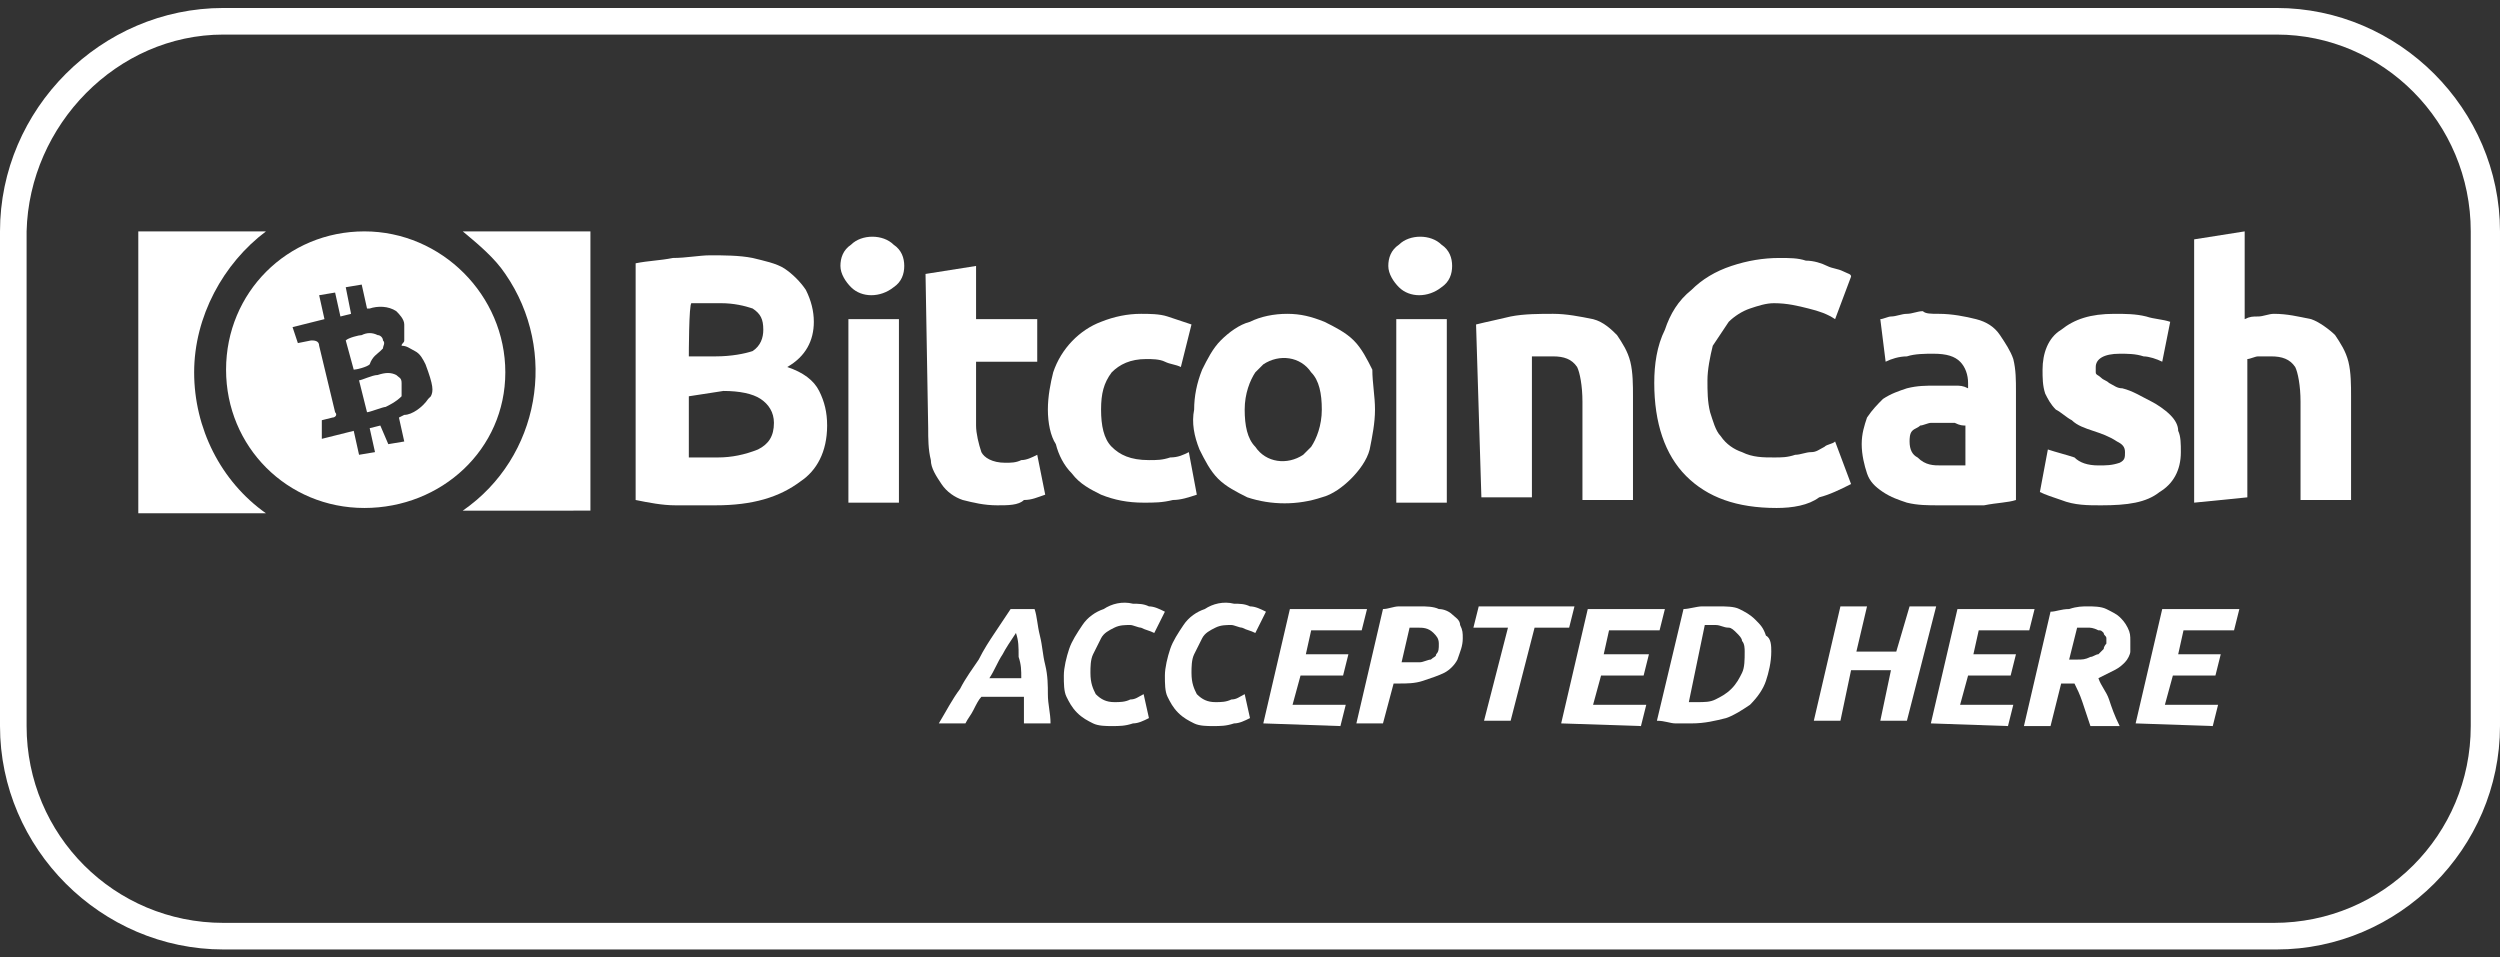 <?xml version="1.0" encoding="utf-8"?>
<!-- Generator: Adobe Illustrator 22.1.0, SVG Export Plug-In . SVG Version: 6.00 Build 0)  -->
<!DOCTYPE svg PUBLIC "-//W3C//DTD SVG 1.1//EN" "http://www.w3.org/Graphics/SVG/1.1/DTD/svg11.dtd">
<svg version="1.1" xmlns="http://www.w3.org/2000/svg" xmlns:xlink="http://www.w3.org/1999/xlink" x="0px" y="0px"
	 viewBox="0 0 94 36" style="enable-background:new 0 0 94 36;" xml:space="preserve">
<rect x="0" y="0" width="94" height="36" fill="#333333" stroke="none"/>
<style type="text/css">
	.st0{fill:#FFFFFF;}
</style>
<g id="Layer_1">
	<title>8-bitcoin-cash-accepted-here-orange</title>
	<path class="st0" d="M38.5,27.2c0-0.2,0-0.3,0-0.5c0-0.2,0-0.3,0-0.5h-1.6c-0.1,0.1-0.2,0.3-0.3,0.5s-0.2,0.3-0.3,0.5h-1
		c0.3-0.5,0.5-0.9,0.8-1.3c0.2-0.4,0.5-0.8,0.7-1.1c0.2-0.4,0.4-0.7,0.6-1s0.4-0.6,0.6-0.9h0.9c0.1,0.3,0.1,0.6,0.2,1
		c0.1,0.4,0.1,0.7,0.2,1.1c0.1,0.4,0.1,0.8,0.1,1.1c0,0.4,0.1,0.7,0.1,1.1H38.5z M38.2,23.8c-0.2,0.3-0.4,0.6-0.5,0.8
		c-0.2,0.3-0.3,0.6-0.5,0.9h1.2c0-0.3,0-0.5-0.1-0.8C38.3,24.3,38.3,24.1,38.2,23.8z"/>
	<path class="st0" d="M43.2,27c-0.2,0.1-0.4,0.2-0.6,0.2c-0.3,0.1-0.5,0.1-0.8,0.1c-0.2,0-0.5,0-0.7-0.1c-0.2-0.1-0.4-0.2-0.6-0.4
		c-0.2-0.2-0.3-0.4-0.4-0.6c-0.1-0.2-0.1-0.5-0.1-0.8c0-0.3,0.1-0.7,0.2-1c0.1-0.3,0.3-0.6,0.5-0.9c0.2-0.3,0.5-0.5,0.8-0.6
		c0.3-0.2,0.7-0.3,1.1-0.2c0.2,0,0.4,0,0.6,0.1c0.2,0,0.4,0.1,0.6,0.2l-0.4,0.8c-0.2-0.1-0.3-0.1-0.5-0.2c-0.1,0-0.3-0.1-0.4-0.1
		c-0.2,0-0.4,0-0.6,0.1c-0.2,0.1-0.4,0.2-0.5,0.4c-0.1,0.2-0.2,0.4-0.3,0.6c-0.1,0.2-0.1,0.5-0.1,0.7c0,0.4,0.1,0.6,0.2,0.8
		c0.2,0.2,0.4,0.3,0.7,0.3c0.2,0,0.4,0,0.6-0.1c0.2,0,0.3-0.1,0.5-0.2L43.2,27z"/>
	<path class="st0" d="M47,27c-0.2,0.1-0.4,0.2-0.6,0.2c-0.3,0.1-0.5,0.1-0.8,0.1c-0.2,0-0.5,0-0.7-0.1c-0.2-0.1-0.4-0.2-0.6-0.4
		c-0.2-0.2-0.3-0.4-0.4-0.6c-0.1-0.2-0.1-0.5-0.1-0.8c0-0.3,0.1-0.7,0.2-1c0.1-0.3,0.3-0.6,0.5-0.9c0.2-0.3,0.5-0.5,0.8-0.6
		c0.3-0.2,0.7-0.3,1.1-0.2c0.2,0,0.4,0,0.6,0.1c0.2,0,0.4,0.1,0.6,0.2l-0.4,0.8c-0.2-0.1-0.3-0.1-0.5-0.2c-0.1,0-0.3-0.1-0.4-0.1
		c-0.2,0-0.4,0-0.6,0.1c-0.2,0.1-0.4,0.2-0.5,0.4c-0.1,0.2-0.2,0.4-0.3,0.6c-0.1,0.2-0.1,0.5-0.1,0.7c0,0.4,0.1,0.6,0.2,0.8
		c0.2,0.2,0.4,0.3,0.7,0.3c0.2,0,0.4,0,0.6-0.1c0.2,0,0.3-0.1,0.5-0.2L47,27z"/>
	<path class="st0" d="M47.5,27.2l1-4.3h2.9l-0.2,0.8h-1.9l-0.2,0.9h1.6l-0.2,0.8h-1.6l-0.3,1.1h2l-0.2,0.8L47.5,27.2L47.5,27.2z"/>
	<path class="st0" d="M53.4,22.8c0.2,0,0.5,0,0.7,0.1c0.2,0,0.4,0.1,0.5,0.2c0.1,0.1,0.3,0.2,0.3,0.4c0.1,0.2,0.1,0.3,0.1,0.5
		c0,0.3-0.1,0.5-0.2,0.8c-0.1,0.2-0.3,0.4-0.5,0.5c-0.2,0.1-0.5,0.2-0.8,0.3c-0.3,0.1-0.6,0.1-0.9,0.1h-0.2l-0.4,1.5h-1l1-4.3
		c0.2,0,0.4-0.1,0.6-0.1C53,22.8,53.2,22.8,53.4,22.8z M53.3,23.6h-0.2c-0.1,0-0.1,0-0.1,0l-0.3,1.3h0.2c0.2,0,0.3,0,0.5,0
		c0.1,0,0.3-0.1,0.4-0.1c0.1-0.1,0.2-0.1,0.2-0.2c0.1-0.1,0.1-0.2,0.1-0.4c0-0.2-0.1-0.3-0.2-0.4C53.7,23.6,53.5,23.6,53.3,23.6z"/>
	<path class="st0" d="M59.2,22.8L59,23.6h-1.3l-0.9,3.5h-1l0.9-3.5h-1.3l0.2-0.8H59.2z"/>
	<path class="st0" d="M58.7,27.2l1-4.3h2.9l-0.2,0.8h-1.9l-0.2,0.9H62l-0.2,0.8h-1.6l-0.3,1.1h2l-0.2,0.8L58.7,27.2L58.7,27.2z"/>
	<path class="st0" d="M66.6,24.5c0,0.4-0.1,0.8-0.2,1.1c-0.1,0.3-0.3,0.6-0.6,0.9c-0.3,0.2-0.6,0.4-0.9,0.5
		c-0.4,0.1-0.8,0.2-1.3,0.2c-0.2,0-0.4,0-0.6,0c-0.2,0-0.4-0.1-0.7-0.1l1-4.2c0.2,0,0.5-0.1,0.7-0.1c0.2,0,0.4,0,0.6,0
		c0.3,0,0.6,0,0.8,0.1c0.2,0.1,0.4,0.2,0.6,0.4c0.2,0.2,0.3,0.3,0.4,0.6C66.6,24,66.6,24.3,66.6,24.5z M63.5,26.4c0,0,0.1,0,0.1,0
		h0.2c0.3,0,0.5,0,0.7-0.1c0.2-0.1,0.4-0.2,0.6-0.4c0.2-0.2,0.3-0.4,0.4-0.6c0.1-0.2,0.1-0.5,0.1-0.8c0-0.1,0-0.3-0.1-0.4
		c0-0.1-0.1-0.2-0.2-0.3c-0.1-0.1-0.2-0.2-0.3-0.2c-0.2,0-0.3-0.1-0.5-0.1c-0.1,0-0.3,0-0.4,0L63.5,26.4z"/>
	<path class="st0" d="M71.8,22.8h1l-1.1,4.3h-1l0.4-1.9h-1.5l-0.4,1.9h-1l1-4.3h1l-0.4,1.7h1.5L71.8,22.8z"/>
	<path class="st0" d="M72.6,27.2l1-4.3h2.9l-0.2,0.8h-1.9l-0.2,0.9h1.6l-0.2,0.8H74l-0.3,1.1h2l-0.2,0.8L72.6,27.2L72.6,27.2z"/>
	<path class="st0" d="M78.5,22.8c0.2,0,0.5,0,0.7,0.1c0.2,0.1,0.4,0.2,0.5,0.3c0.1,0.1,0.2,0.2,0.3,0.4c0.1,0.2,0.1,0.3,0.1,0.5
		c0,0.1,0,0.3,0,0.4c0,0.1-0.1,0.3-0.2,0.4c-0.1,0.1-0.2,0.2-0.4,0.3c-0.2,0.1-0.4,0.2-0.6,0.3c0.1,0.3,0.3,0.5,0.4,0.8
		c0.1,0.3,0.2,0.6,0.4,1h-1.1c-0.1-0.3-0.2-0.6-0.3-0.9c-0.1-0.3-0.2-0.5-0.3-0.7h-0.5l-0.4,1.6h-1l1-4.3c0.2,0,0.4-0.1,0.7-0.1
		C78.1,22.8,78.3,22.8,78.5,22.8z M78.5,23.6h-0.2c-0.1,0-0.1,0-0.2,0l-0.3,1.2h0.3c0.2,0,0.3,0,0.5-0.1c0.1,0,0.2-0.1,0.3-0.1
		c0.1-0.1,0.1-0.1,0.2-0.2c0-0.1,0.1-0.2,0.1-0.2c0-0.1,0-0.1,0-0.2c0-0.1-0.1-0.1-0.1-0.2c-0.1-0.1-0.1-0.1-0.2-0.1
		C78.7,23.6,78.6,23.6,78.5,23.6L78.5,23.6z"/>
	<path class="st0" d="M80.3,27.2l1-4.3h2.9l-0.2,0.8h-1.9l-0.2,0.9h1.6l-0.2,0.8h-1.6l-0.3,1.1h2l-0.2,0.8L80.3,27.2L80.3,27.2z"/>
	<path class="st0" d="M26.9,19c-0.5,0-1,0-1.5,0c-0.5,0-1-0.1-1.5-0.2V9.9c0.5-0.1,0.9-0.1,1.4-0.2c0.5,0,1-0.1,1.4-0.1
		c0.5,0,1.1,0,1.6,0.1c0.4,0.1,0.9,0.2,1.2,0.4c0.3,0.2,0.6,0.5,0.8,0.8c0.2,0.4,0.3,0.8,0.3,1.2c0,0.7-0.3,1.3-1,1.7
		c0.6,0.2,1,0.5,1.2,0.9c0.2,0.4,0.3,0.8,0.3,1.3c0,1-0.4,1.7-1,2.1C29.3,18.7,28.3,19,26.9,19z M25.9,13.4h1c0.6,0,1.1-0.1,1.4-0.2
		c0.3-0.2,0.4-0.5,0.4-0.8c0-0.4-0.1-0.6-0.4-0.8c-0.3-0.1-0.7-0.2-1.2-0.2c-0.2,0-0.4,0-0.6,0c-0.2,0-0.4,0-0.5,0
		C25.9,11.4,25.9,13.4,25.9,13.4z M25.9,14.9v2.3c0.1,0,0.3,0,0.5,0c0.2,0,0.4,0,0.6,0c0.5,0,1-0.1,1.5-0.3c0.4-0.2,0.6-0.5,0.6-1
		c0-0.4-0.2-0.7-0.5-0.9c-0.3-0.2-0.8-0.3-1.4-0.3L25.9,14.9L25.9,14.9L25.9,14.9z"/>
	<path class="st0" d="M34,10c0,0.3-0.1,0.6-0.4,0.8c-0.5,0.4-1.2,0.4-1.6,0c-0.2-0.2-0.4-0.5-0.4-0.8c0-0.3,0.1-0.6,0.4-0.8
		c0.2-0.2,0.5-0.3,0.8-0.3c0.3,0,0.6,0.1,0.8,0.3C33.9,9.4,34,9.7,34,10z M33.8,18.9h-1.9V12h1.9V18.9z"/>
	<path class="st0" d="M34.8,10.3l1.9-0.3v2h2.3v1.6h-2.3V16c0,0.3,0.1,0.7,0.2,1c0.1,0.2,0.4,0.4,0.9,0.4c0.2,0,0.4,0,0.6-0.1
		c0.2,0,0.4-0.1,0.6-0.2l0.3,1.5c-0.3,0.1-0.5,0.2-0.8,0.2C38.3,19,37.9,19,37.5,19c-0.5,0-0.9-0.1-1.3-0.2
		c-0.3-0.1-0.6-0.3-0.8-0.6c-0.2-0.3-0.4-0.6-0.4-0.9c-0.1-0.4-0.1-0.8-0.1-1.2L34.8,10.3L34.8,10.3z"/>
	<path class="st0" d="M39.4,15.4c0-0.5,0.1-1,0.2-1.4c0.3-0.9,1-1.6,1.8-1.9c0.5-0.2,1-0.3,1.5-0.3c0.3,0,0.7,0,1,0.1
		c0.3,0.1,0.6,0.2,0.9,0.3l-0.4,1.6c-0.2-0.1-0.4-0.1-0.6-0.2c-0.2-0.1-0.5-0.1-0.7-0.1c-0.6,0-1,0.2-1.3,0.5
		c-0.3,0.4-0.4,0.8-0.4,1.4c0,0.6,0.1,1.1,0.4,1.4c0.3,0.3,0.7,0.5,1.4,0.5c0.3,0,0.5,0,0.8-0.1c0.3,0,0.5-0.1,0.7-0.2l0.3,1.6
		c-0.3,0.1-0.6,0.2-0.9,0.2c-0.4,0.1-0.7,0.1-1.1,0.1c-0.6,0-1.1-0.1-1.6-0.3c-0.4-0.2-0.8-0.4-1.1-0.8c-0.3-0.3-0.5-0.7-0.6-1.1
		C39.5,16.4,39.4,15.9,39.4,15.4z"/>
	<path class="st0" d="M51.7,15.4c0,0.5-0.1,1-0.2,1.5c-0.1,0.4-0.4,0.8-0.7,1.1c-0.3,0.3-0.7,0.6-1.1,0.7c-0.9,0.3-1.9,0.3-2.8,0
		c-0.4-0.2-0.8-0.4-1.1-0.7c-0.3-0.3-0.5-0.7-0.7-1.1c-0.2-0.5-0.3-1-0.2-1.5c0-0.5,0.1-1,0.3-1.5c0.2-0.4,0.4-0.8,0.7-1.1
		c0.3-0.3,0.7-0.6,1.1-0.7c0.4-0.2,0.9-0.3,1.4-0.3c0.5,0,0.9,0.1,1.4,0.3c0.4,0.2,0.8,0.4,1.1,0.7c0.3,0.3,0.5,0.7,0.7,1.1
		C51.6,14.4,51.7,14.9,51.7,15.4z M49.7,15.4c0-0.6-0.1-1.1-0.4-1.4c-0.4-0.6-1.2-0.7-1.8-0.3c-0.1,0.1-0.2,0.2-0.3,0.3
		c-0.2,0.3-0.4,0.8-0.4,1.4c0,0.6,0.1,1.1,0.4,1.4c0.4,0.6,1.2,0.7,1.8,0.3c0.1-0.1,0.2-0.2,0.3-0.3C49.5,16.5,49.7,16,49.7,15.4
		L49.7,15.4z"/>
	<path class="st0" d="M54.6,10c0,0.3-0.1,0.6-0.4,0.8c-0.5,0.4-1.2,0.4-1.6,0c-0.2-0.2-0.4-0.5-0.4-0.8c0-0.3,0.1-0.6,0.4-0.8
		c0.2-0.2,0.5-0.3,0.8-0.3c0.3,0,0.6,0.1,0.8,0.3C54.5,9.4,54.6,9.7,54.6,10z M54.4,18.9h-1.9V12h1.9V18.9z"/>
	<path class="st0" d="M55.5,12.2c0.4-0.1,0.9-0.2,1.3-0.3c0.5-0.1,1.1-0.1,1.6-0.1c0.5,0,1,0.1,1.5,0.2c0.4,0.1,0.7,0.4,0.9,0.6
		c0.2,0.3,0.4,0.6,0.5,1c0.1,0.4,0.1,0.9,0.1,1.3v3.9h-1.9v-3.7c0-0.6-0.1-1.1-0.2-1.3c-0.2-0.3-0.5-0.4-0.9-0.4c-0.1,0-0.3,0-0.4,0
		c-0.2,0-0.3,0-0.4,0v5.3h-1.9L55.5,12.2L55.5,12.2z"/>
	<path class="st0" d="M66.8,19.1c-1.5,0-2.6-0.4-3.4-1.2c-0.8-0.8-1.2-2-1.2-3.5c0-0.7,0.1-1.4,0.4-2c0.2-0.6,0.5-1.1,1-1.5
		c0.4-0.4,0.9-0.7,1.5-0.9c0.6-0.2,1.2-0.3,1.8-0.3c0.4,0,0.7,0,1,0.1c0.3,0,0.6,0.1,0.8,0.2c0.2,0.1,0.4,0.1,0.6,0.2
		c0.2,0.1,0.3,0.1,0.3,0.2l-0.6,1.6c-0.3-0.2-0.6-0.3-1-0.4c-0.4-0.1-0.8-0.2-1.3-0.2c-0.3,0-0.6,0.1-0.9,0.2
		c-0.3,0.1-0.6,0.3-0.8,0.5c-0.2,0.3-0.4,0.6-0.6,0.9c-0.1,0.4-0.2,0.9-0.2,1.3c0,0.4,0,0.8,0.1,1.2c0.1,0.3,0.2,0.7,0.4,0.9
		c0.2,0.3,0.5,0.5,0.8,0.6c0.4,0.2,0.8,0.2,1.2,0.2c0.3,0,0.5,0,0.8-0.1c0.2,0,0.4-0.1,0.6-0.1c0.2,0,0.3-0.1,0.5-0.2
		c0.1-0.1,0.3-0.1,0.4-0.2l0.6,1.6c-0.4,0.2-0.8,0.4-1.2,0.5C68,19,67.4,19.1,66.8,19.1z"/>
	<path class="st0" d="M72.9,11.8c0.5,0,1,0.1,1.4,0.2c0.4,0.1,0.7,0.3,0.9,0.6c0.2,0.3,0.4,0.6,0.5,0.9c0.1,0.4,0.1,0.8,0.1,1.2v4.1
		c-0.3,0.1-0.7,0.1-1.2,0.2C74.1,19,73.5,19,72.9,19c-0.4,0-0.8,0-1.2-0.1c-0.3-0.1-0.6-0.2-0.9-0.4c-0.3-0.2-0.5-0.4-0.6-0.7
		c-0.1-0.3-0.2-0.7-0.2-1.1c0-0.4,0.1-0.7,0.2-1c0.2-0.3,0.4-0.5,0.6-0.7c0.3-0.2,0.6-0.3,0.9-0.4c0.4-0.1,0.7-0.1,1.1-0.1
		c0.3,0,0.5,0,0.7,0c0.2,0,0.3,0,0.5,0.1v-0.2c0-0.3-0.1-0.6-0.3-0.8c-0.2-0.2-0.5-0.3-1-0.3c-0.3,0-0.7,0-1,0.1
		c-0.3,0-0.6,0.1-0.8,0.2l-0.2-1.6c0.1,0,0.3-0.1,0.4-0.1c0.2,0,0.4-0.1,0.6-0.1s0.4-0.1,0.6-0.1C72.4,11.8,72.6,11.8,72.9,11.8z
		 M73,17.5c0.2,0,0.4,0,0.5,0c0.1,0,0.3,0,0.4,0V16c-0.1,0-0.2,0-0.4-0.1c-0.1,0-0.3,0-0.4,0c-0.2,0-0.3,0-0.5,0
		c-0.1,0-0.3,0.1-0.4,0.1c-0.1,0.1-0.2,0.1-0.3,0.2c-0.1,0.1-0.1,0.3-0.1,0.4c0,0.3,0.1,0.5,0.3,0.6C72.4,17.5,72.7,17.5,73,17.5z"
		/>
	<path class="st0" d="M78.9,17.5c0.3,0,0.5,0,0.8-0.1c0.2-0.1,0.2-0.2,0.2-0.4c0-0.2-0.1-0.3-0.3-0.4c-0.3-0.2-0.6-0.3-0.9-0.4
		c-0.3-0.1-0.6-0.2-0.8-0.4c-0.2-0.1-0.4-0.3-0.6-0.4c-0.2-0.2-0.3-0.4-0.4-0.6c-0.1-0.3-0.1-0.6-0.1-0.9c0-0.6,0.2-1.2,0.7-1.5
		c0.5-0.4,1.1-0.6,2-0.6c0.4,0,0.8,0,1.2,0.1c0.3,0.1,0.6,0.1,0.9,0.2l-0.3,1.5c-0.2-0.1-0.5-0.2-0.7-0.2c-0.3-0.1-0.6-0.1-0.9-0.1
		c-0.6,0-0.9,0.2-0.9,0.5c0,0.1,0,0.1,0,0.2c0,0.1,0.1,0.1,0.2,0.2c0.1,0.1,0.2,0.1,0.3,0.2c0.2,0.1,0.3,0.2,0.5,0.2
		c0.4,0.1,0.7,0.3,1.1,0.5c0.2,0.1,0.5,0.3,0.7,0.5c0.2,0.2,0.3,0.4,0.3,0.6c0.1,0.2,0.1,0.5,0.1,0.8c0,0.7-0.3,1.2-0.8,1.5
		c-0.5,0.4-1.2,0.5-2.2,0.5c-0.5,0-1,0-1.5-0.2c-0.3-0.1-0.6-0.2-0.8-0.3l0.3-1.6c0.3,0.1,0.7,0.2,1,0.3
		C78.2,17.4,78.5,17.5,78.9,17.5z"/>
	<path class="st0" d="M82.5,18.9V9l1.9-0.3V12c0.2-0.1,0.3-0.1,0.5-0.1c0.2,0,0.4-0.1,0.6-0.1c0.5,0,0.9,0.1,1.4,0.2
		c0.3,0.1,0.7,0.4,0.9,0.6c0.2,0.3,0.4,0.6,0.5,1c0.1,0.4,0.1,0.9,0.1,1.3v3.9h-1.9v-3.7c0-0.6-0.1-1.1-0.2-1.3
		c-0.2-0.3-0.5-0.4-0.9-0.4c-0.2,0-0.3,0-0.5,0c-0.1,0-0.3,0.1-0.4,0.1v5.2L82.5,18.9L82.5,18.9z"/>
	<path class="st0" d="M17.4,19.2c2.9-2,3.6-6,1.6-8.9c-0.4-0.6-1-1.1-1.6-1.6h4.8v10.5H17.4z"/>
	<path class="st0" d="M7.3,14c0,2.1,1,4.1,2.7,5.3H5.2V8.7h4.8C8.4,9.9,7.3,11.9,7.3,14z"/>
	<path class="st0" d="M14.3,13.2L14.3,13.2L14.3,13.2L14.3,13.2L14.3,13.2L14.3,13.2L14.3,13.2L14.3,13.2L14.3,13.2L14.3,13.2
		L14.3,13.2L14.3,13.2L14.3,13.2L14.3,13.2L14.3,13.2L14.3,13.2L14.3,13.2L14.3,13.2L14.3,13.2L14.3,13.2L14.3,13.2L14.3,13.2
		L14.3,13.2L14.3,13.2L14.3,13.2L14.3,13.2L14.3,13.2L14.3,13.2L14.3,13.2L14.3,13.2L14.3,13.2L14.3,13.2L14.3,13.2L14.3,13.2
		L14.3,13.2L14.3,13.2L14.3,13.2L14.3,13.2L14.3,13.2L14.3,13.2L14.3,13.2L14.3,13.2L14.3,13.2L14.3,13.2L14.3,13.2L14.3,13.2
		l0.1-0.1l0,0l0,0l0,0c0-0.1,0.1-0.2,0-0.3v0c0,0,0,0,0,0l0,0l0,0c0,0,0,0,0,0c0,0,0,0,0,0l0,0l0,0l0,0v0c0-0.1-0.1-0.2-0.2-0.2
		c0,0,0,0,0,0l0,0l0,0h0l0,0h0l0,0h0l0,0h0l0,0h0l0,0l0,0l0,0l0,0l0,0l0,0l0,0l0,0l0,0l0,0l0,0l0,0l0,0l0,0l0,0l0,0l0,0l0,0l0,0l0,0
		l0,0v0l0,0l0,0l0,0l0,0l0,0l0,0l0,0l0,0l0,0l0,0l0,0l0,0l0,0l0,0l0,0c-0.2-0.1-0.4-0.1-0.6,0c-0.1,0-0.5,0.1-0.6,0.2l0.3,1.1
		c0.1,0,0.5-0.1,0.6-0.2C14,13.4,14.2,13.3,14.3,13.2z"/>
	<path class="st0" d="M15.1,14.4L15.1,14.4C15.1,14.4,15.1,14.4,15.1,14.4L15.1,14.4L15.1,14.4L15.1,14.4
		C15.1,14.4,15.1,14.4,15.1,14.4C15.1,14.4,15.1,14.4,15.1,14.4L15.1,14.4L15.1,14.4L15.1,14.4L15.1,14.4c0-0.2-0.1-0.2-0.2-0.3
		c0,0,0,0,0,0l0,0l0,0l0,0l0,0l0,0l0,0l0,0l0,0l0,0l0,0l0,0l0,0l0,0l0,0l0,0l0,0l0,0l0,0l0,0l0,0l0,0l0,0l0,0l0,0l0,0l0,0l0,0l0,0
		l0,0l0,0l0,0l0,0l0,0l0,0l0,0l0,0l0,0l0,0l0,0l0,0l0,0l0,0h0l0,0h0l0,0l0,0l0,0c-0.2-0.1-0.4-0.1-0.7,0c-0.2,0-0.6,0.2-0.7,0.2
		l0.3,1.2c0.1,0,0.6-0.2,0.7-0.2c0.2-0.1,0.4-0.2,0.6-0.4l0,0l0,0l0,0l0,0l0,0l0,0l0,0l0,0l0,0l0,0l0,0l0,0l0,0l0,0l0,0l0,0l0,0l0,0
		l0,0l0,0l0,0l0,0l0,0l0,0l0,0l0,0l0,0l0,0l0,0l0,0l0,0l0,0l0,0l0,0l0,0l0,0l0,0l0,0l0,0l0,0l0,0l0,0l0,0l0,0l0,0l0,0l0,0l0,0l0,0
		C15.1,14.7,15.1,14.6,15.1,14.4L15.1,14.4z"/>
	<path class="st0" d="M13.7,8.7c-2.9,0-5.2,2.3-5.2,5.2c0,2.9,2.3,5.2,5.2,5.2S19,16.9,19,14c0,0,0,0,0,0l0,0
		C19,11.1,16.6,8.7,13.7,8.7C13.7,8.7,13.7,8.7,13.7,8.7z M16.2,14.9L16.2,14.9C16.2,14.9,16.2,14.9,16.2,14.9L16.2,14.9L16.2,14.9
		L16.2,14.9L16.2,14.9L16.2,14.9L16.2,14.9L16.2,14.9L16.2,14.9L16.2,14.9L16.2,14.9L16.2,14.9L16.2,14.9L16.2,14.9L16.2,14.9
		L16.2,14.9L16.2,14.9L16.2,14.9L16.2,14.9L16.2,14.9L16.1,15l0,0l0,0l0,0l0,0l0,0l0,0l0,0l0,0l0,0l0,0l0,0l0,0l0,0l0,0l0,0l0,0l0,0
		l0,0l0,0l0,0l0,0l0,0l0,0l0,0l0,0l0,0l0,0l0,0l0,0c-0.2,0.3-0.6,0.6-0.9,0.6l-0.2,0.1l0.2,0.9l-0.6,0.1L14.3,16l-0.4,0.1l0.2,0.9
		l-0.6,0.1l-0.2-0.9l-1.2,0.3l0-0.7l0.4-0.1c0.1,0,0.2-0.1,0.1-0.2L12,13l0,0c0-0.2-0.2-0.2-0.3-0.2l-0.5,0.1l-0.2-0.6l1.2-0.3
		L12,11.1l0.6-0.1l0.2,0.9l0.4-0.1L13,10.8l0.6-0.1l0.2,0.9l0.1,0c0.3-0.1,0.7-0.1,1,0.1l0,0l0,0l0,0l0,0l0,0l0,0l0,0l0,0l0,0l0,0
		l0,0l0,0l0,0l0,0l0,0l0,0l0,0l0,0l0,0l0,0l0,0l0,0l0,0l0,0l0,0l0,0l0,0l0,0l0,0l0,0l0,0l0,0l0,0l0,0l0,0l0,0l0,0l0,0l0,0l0,0l0,0
		l0,0l0,0l0,0l0,0l0,0l0,0l0,0l0,0c0,0,0,0,0,0l0,0c0.1,0.1,0.3,0.3,0.3,0.5l0,0l0,0v0l0,0c0,0,0,0,0,0c0,0,0,0,0,0l0,0l0,0v0
		c0,0,0,0,0,0l0,0v0l0,0c0,0.2,0,0.4,0,0.6l0,0c0,0,0,0,0,0l0,0l0,0l0,0l0,0l0,0l0,0l0,0l0,0l0,0l0,0l0,0l0,0l0,0l0,0l0,0l0,0l0,0
		l0,0l0,0l0,0l0,0l0,0l0,0l0,0l0,0l0,0l0,0l0,0l0,0l0,0l0,0l0,0l0,0l0,0l0,0l0,0l0,0l0,0l0,0l0,0l0,0l0,0l0,0l0,0l0,0l0,0l0,0l0,0
		l0,0c0,0.1-0.1,0.1-0.1,0.2c0.2,0,0.3,0.1,0.5,0.2c0,0,0,0,0,0l0,0l0,0l0,0l0,0l0,0l0,0l0,0l0,0l0,0l0,0l0,0l0,0l0,0l0,0l0,0l0,0
		l0,0l0,0l0,0l0,0l0,0l0,0l0,0l0,0l0,0l0,0l0,0l0,0l0,0l0,0l0,0l0,0l0,0l0,0l0,0l0,0l0,0l0,0l0,0l0,0l0,0l0,0l0,0l0,0l0,0l0,0l0,0
		l0,0l0,0l0,0c0.2,0.1,0.3,0.3,0.4,0.5v0l0,0c0,0,0,0,0,0v0l0,0c0,0,0,0,0,0c0,0,0,0,0,0l0,0l0,0v0l0,0l0,0
		C16.3,14.5,16.3,14.7,16.2,14.9z"/>
</g>
<g id="Layer_2">
	<g>
		<defs>
			<path id="SVGID_1_" d="M85.6,35.7H8.4c-4.6,0-8.4-3.8-8.4-8.4V8.7c0-4.6,3.8-8.4,8.4-8.4h77.2c4.6,0,8.4,3.8,8.4,8.4v18.6
				C94,31.9,90.2,35.7,85.6,35.7z M85.6,1.3H8.4C4.4,1.3,1.1,4.7,1,8.7v18.6c0,4.1,3.3,7.4,7.4,7.4h77.1h0c4.1,0,7.4-3.3,7.4-7.4
				V8.7C92.9,4.6,89.6,1.3,85.6,1.3z"/>
		</defs>
		<use xlink:href="#SVGID_1_"  style="overflow:visible;fill:#FFFFFF;"/>
		<clipPath id="SVGID_2_">
			<use xlink:href="#SVGID_1_"  style="overflow:visible;"/>
		</clipPath>
	</g>
</g>
</svg>
